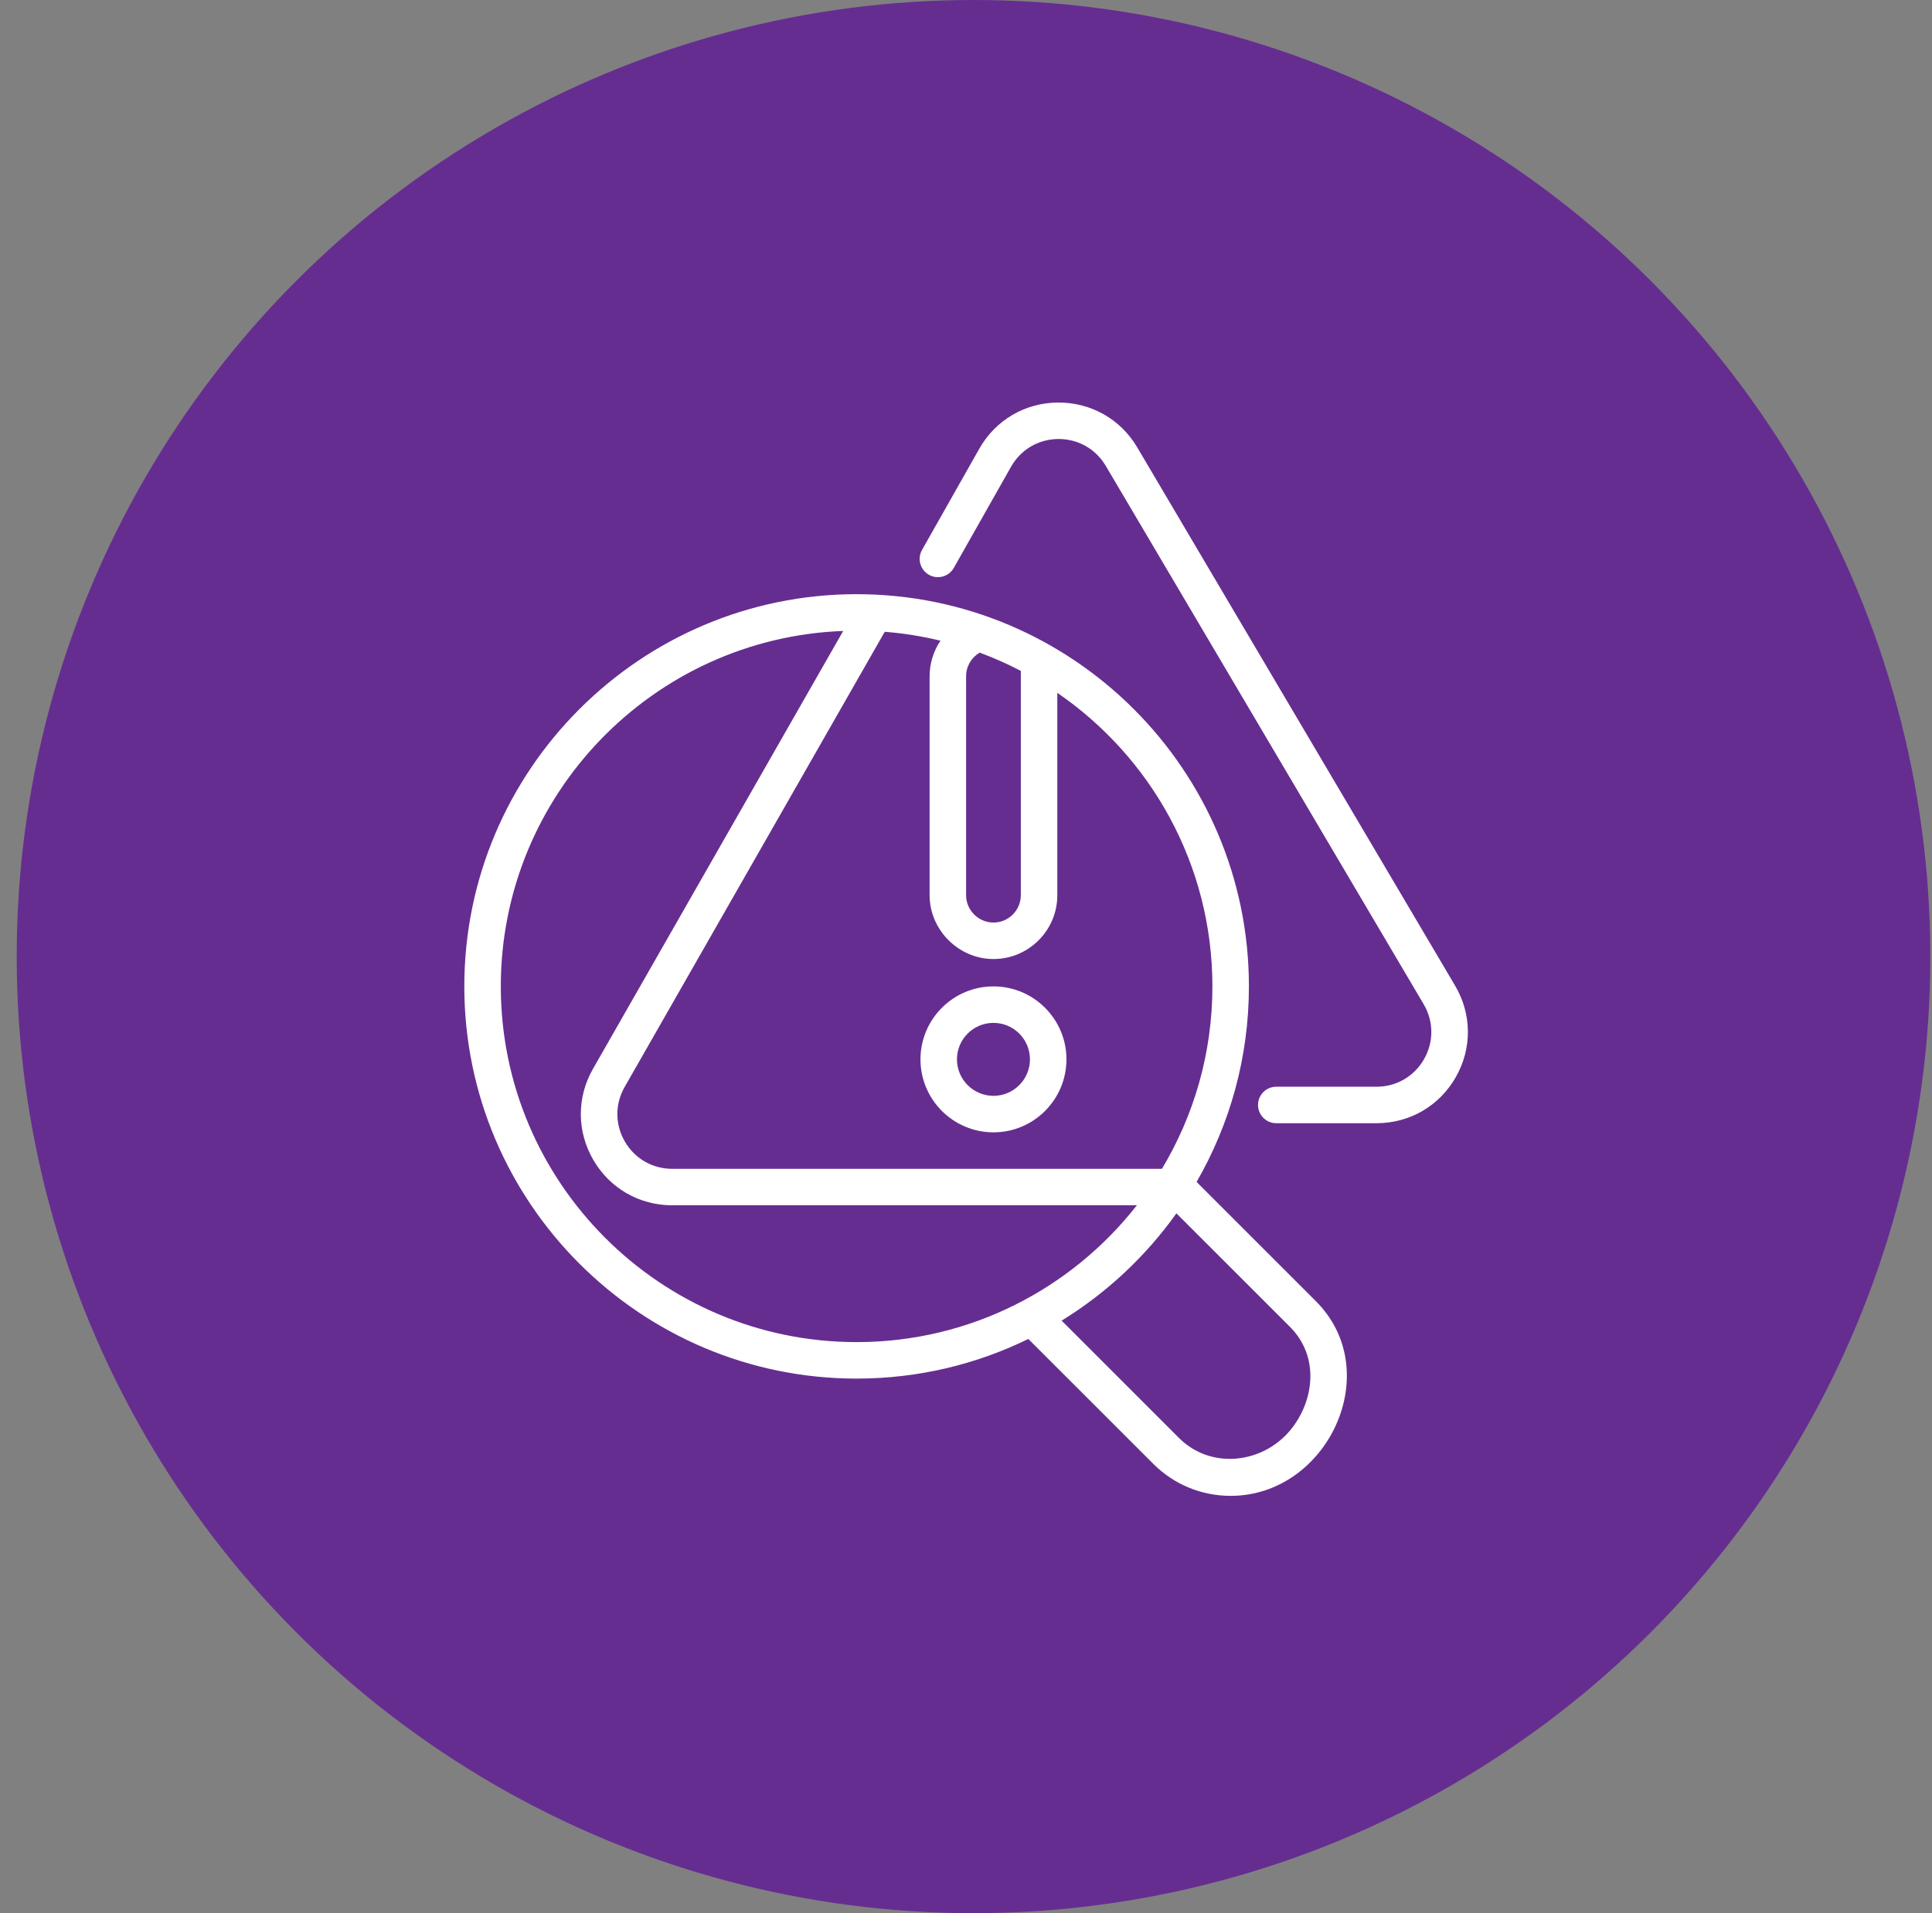 <svg width="106" height="105" viewBox="0 0 106 105" fill="none" xmlns="http://www.w3.org/2000/svg">
<rect x="0" y="0" width="106" height="105" fill="#808080" stroke="none"/>
<circle cx="53.412" cy="52.496" r="52.496" fill="#662D91"/>
<path d="M79.833 54.09L62.394 24.55C61.475 22.993 59.846 22.079 58.038 22.09C56.23 22.107 54.618 23.056 53.727 24.63L50.588 30.18C50.315 30.661 50.485 31.272 50.966 31.544C51.447 31.816 52.058 31.647 52.33 31.166L55.47 25.616C56.004 24.672 56.971 24.102 58.056 24.092C58.066 24.092 58.076 24.092 58.085 24.092C59.159 24.092 60.123 24.642 60.67 25.568L78.109 55.108C78.664 56.048 78.672 57.175 78.131 58.124C77.59 59.072 76.615 59.638 75.523 59.638H70.023C69.47 59.638 69.022 60.086 69.022 60.639C69.022 61.192 69.471 61.64 70.023 61.64H75.523C77.343 61.64 78.968 60.696 79.87 59.116C80.772 57.536 80.758 55.657 79.833 54.09Z" fill="white"/>
<path d="M65.651 64.862C67.476 61.701 68.522 58.036 68.522 54.132C68.522 42.264 58.866 32.608 46.998 32.608C35.13 32.608 25.475 42.264 25.475 54.132C25.475 66 35.13 75.655 46.998 75.655C50.376 75.655 53.574 74.872 56.421 73.48L63.274 80.332C64.407 81.466 65.915 82.09 67.521 82.09C72.835 82.09 76.061 75.271 72.198 71.409L65.651 64.862ZM66.519 54.132C66.519 57.789 65.508 61.214 63.751 64.143H36.882C35.798 64.143 34.825 63.583 34.282 62.645C33.738 61.709 33.735 60.589 34.273 59.649L48.542 34.672C49.586 34.754 50.607 34.919 51.599 35.16C51.221 35.724 51.003 36.398 51.003 37.114V49.127C51.003 51.036 52.598 52.63 54.507 52.63C56.439 52.63 58.01 51.059 58.01 49.127V38.022C63.145 41.542 66.519 47.45 66.519 54.132ZM56.008 36.818V49.126C56.008 49.954 55.335 50.628 54.507 50.628C53.683 50.628 53.005 49.95 53.005 49.126V37.113C53.005 36.57 53.295 36.081 53.752 35.815C54.528 36.103 55.281 36.438 56.008 36.818ZM27.477 54.132C27.477 43.614 35.838 35.014 46.262 34.626L32.535 58.655C31.639 60.221 31.644 62.088 32.55 63.65C33.456 65.212 35.075 66.145 36.882 66.145H62.375C58.799 70.712 53.236 73.653 46.998 73.653C36.234 73.653 27.477 64.896 27.477 54.132ZM70.788 78.492C69.259 80.332 66.428 80.655 64.69 78.917L58.247 72.474C60.72 70.952 62.864 68.945 64.544 66.586C64.544 66.586 70.775 72.817 70.782 72.824C72.408 74.45 72.114 76.895 70.788 78.492Z" fill="white"/>
<path d="M54.507 54.132C52.298 54.132 50.502 55.928 50.502 58.136C50.502 60.344 52.298 62.141 54.507 62.141C56.715 62.141 58.511 60.344 58.511 58.136C58.511 55.928 56.715 54.132 54.507 54.132ZM54.507 60.138C53.402 60.138 52.504 59.24 52.504 58.136C52.504 57.032 53.402 56.134 54.507 56.134C55.611 56.134 56.509 57.032 56.509 58.136C56.509 59.24 55.611 60.138 54.507 60.138Z" fill="white"/>
</svg>

